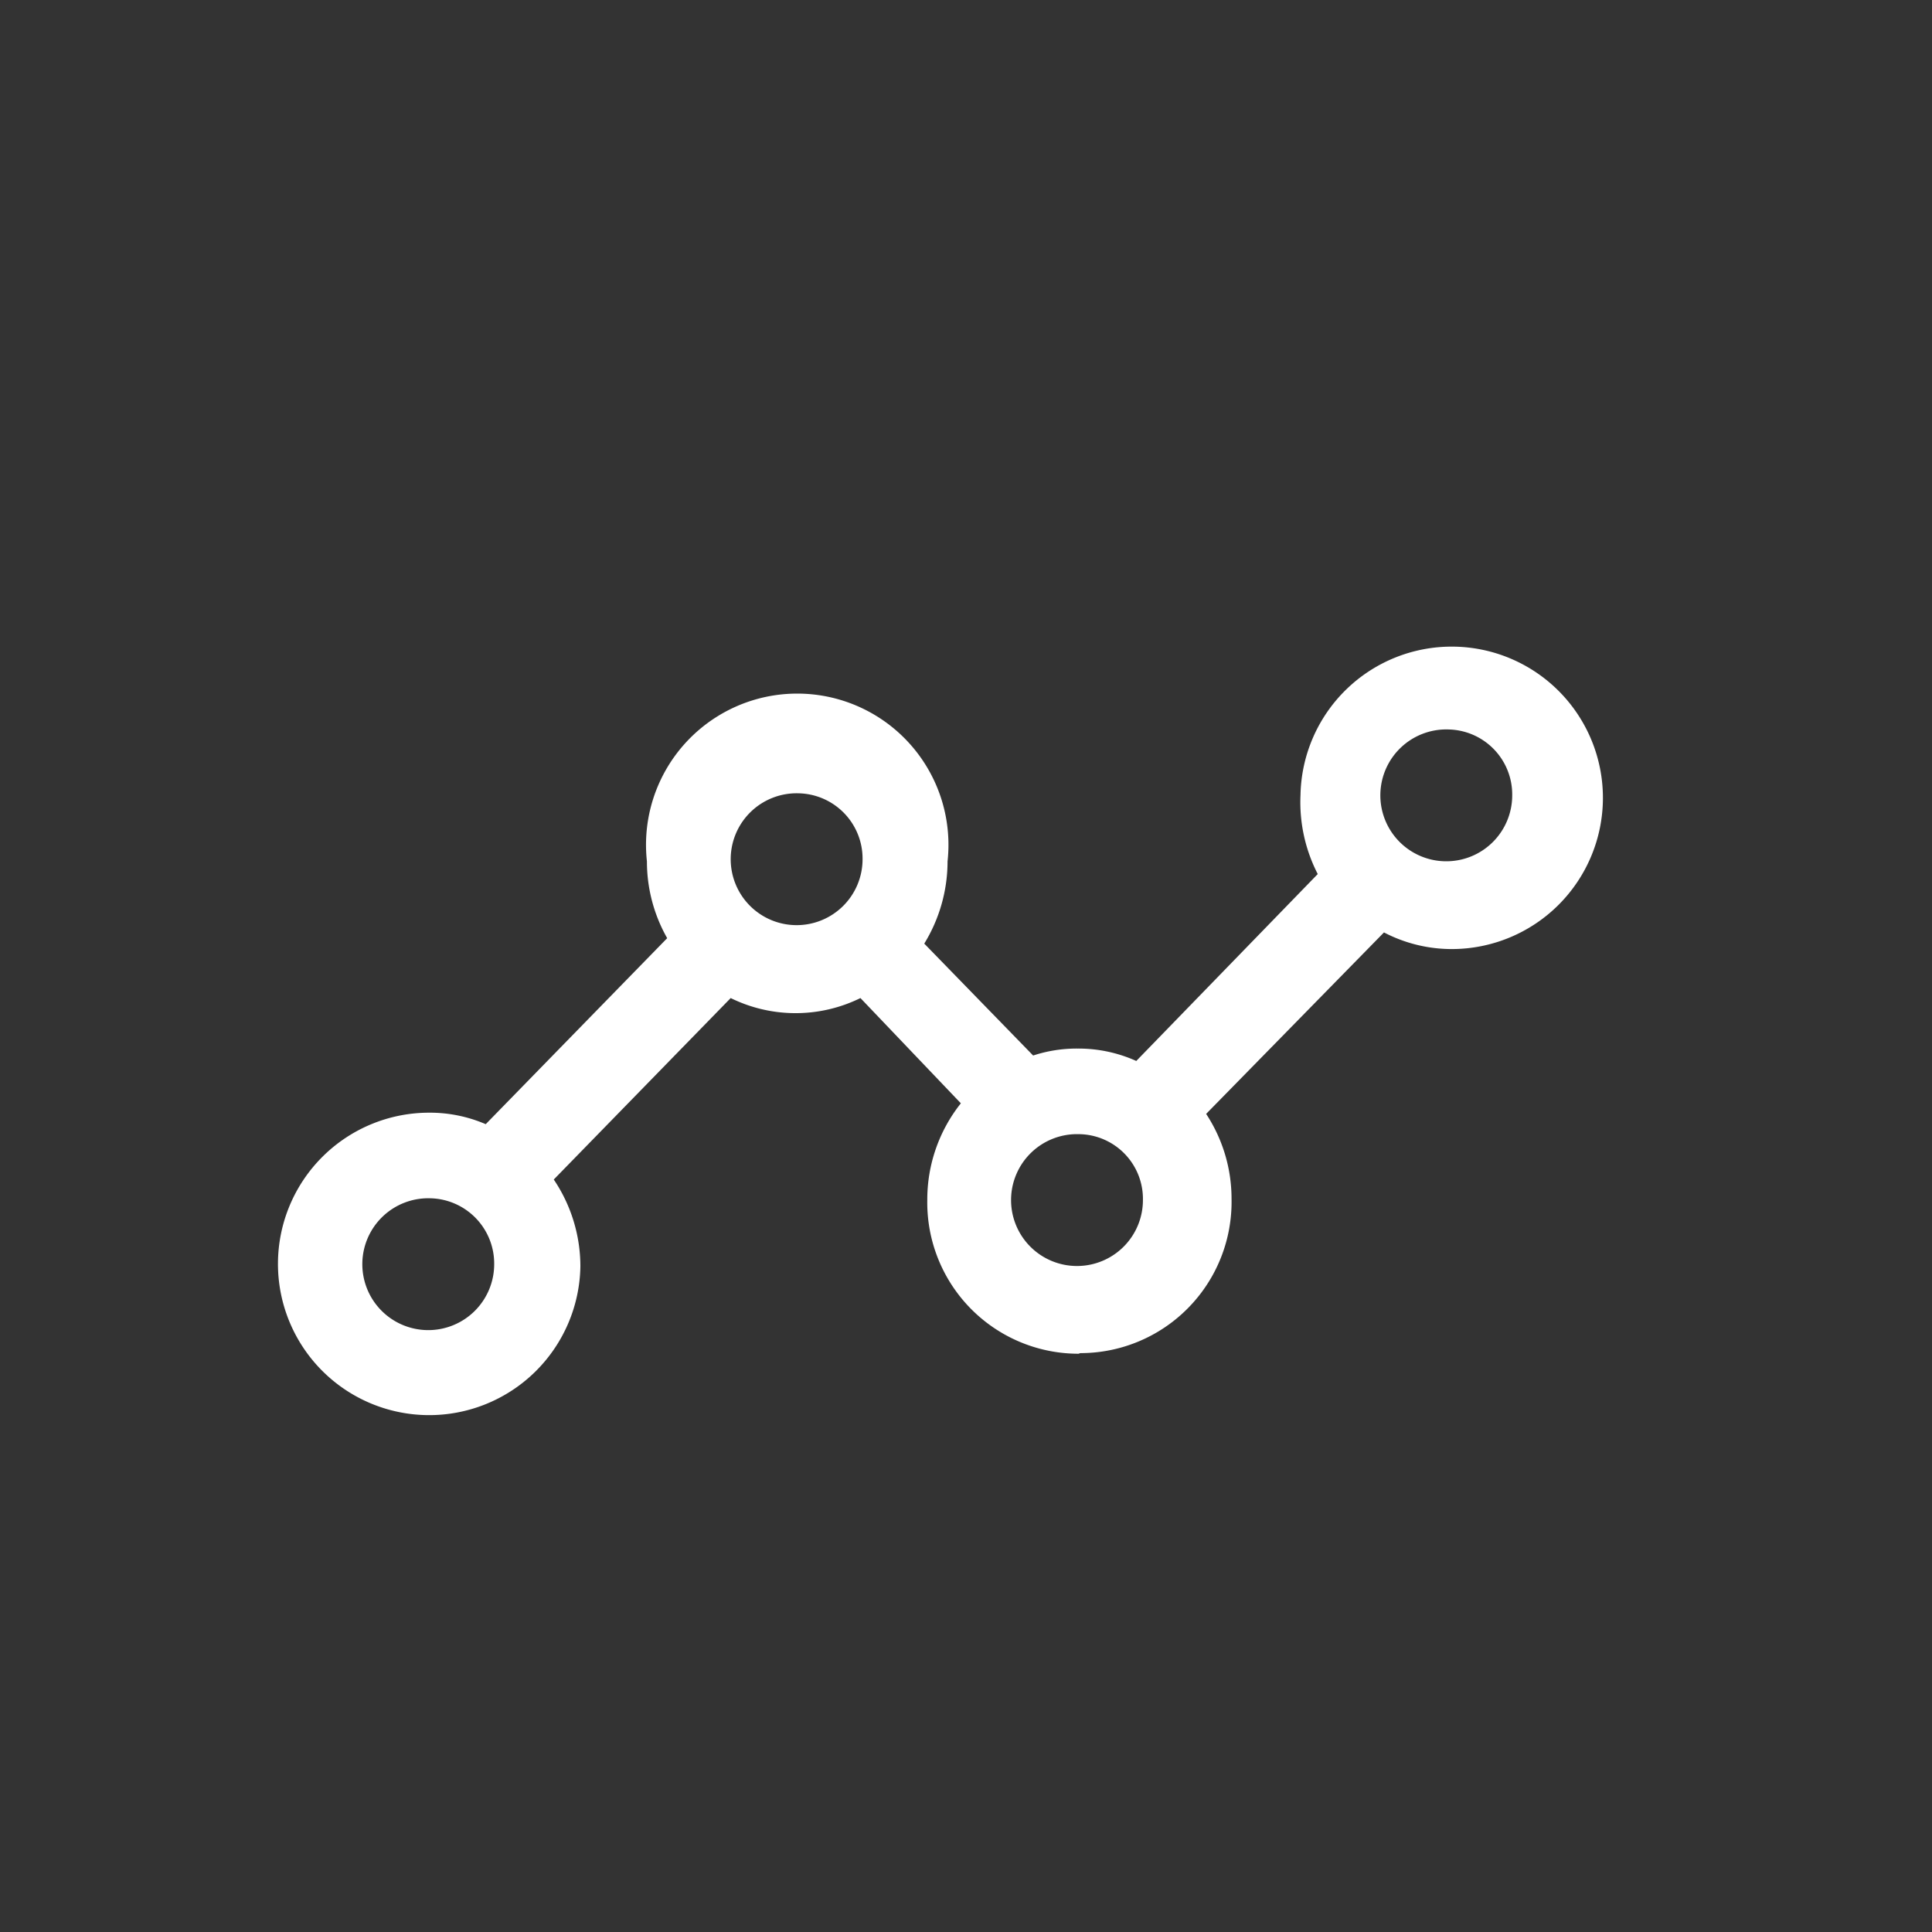 <svg xmlns="http://www.w3.org/2000/svg" viewBox="0 0 63.88 63.88"><rect x="0" y="0" width="63.88" height="63.88" fill="#333333" stroke="none"/><defs><style>.cls-1{fill:none;opacity:0.6;}.cls-2{fill:#fff;}</style></defs><title>自动化</title><g id="图层_2" data-name="图层 2"><g id="图层_1-2" data-name="图层 1"><rect class="cls-1" width="63.88" height="63.88" rx="5.62"/><path class="cls-2" d="M35.66,44.76a5,5,0,0,1-5-5.09,5.11,5.11,0,0,1,1.11-3.19L28.45,33A4.86,4.86,0,0,1,24.16,33l-5.85,6a5.14,5.14,0,0,1,.88,2.87,5,5,0,1,1-5-5.08,4.67,4.67,0,0,1,1.87.38l6-6.15a5.13,5.13,0,0,1-.67-2.54,5,5,0,1,1,9.94,0,5.2,5.2,0,0,1-.77,2.72l3.6,3.7a4.61,4.61,0,0,1,1.47-.23,4.66,4.66,0,0,1,1.94.41l6-6.18A5.19,5.19,0,0,1,43,26.29a5,5,0,1,1,5,5.09,4.85,4.85,0,0,1-2.24-.55l-5.88,6a5.11,5.11,0,0,1,.84,2.81,5,5,0,0,1-5,5.1ZM14.22,39.62a2.18,2.18,0,1,0,2.12,2.18A2.16,2.16,0,0,0,14.22,39.62ZM35.66,37.5a2.18,2.18,0,1,0,2.13,2.17A2.14,2.14,0,0,0,35.66,37.5ZM47.92,24.12A2.18,2.18,0,1,0,50,26.29,2.15,2.15,0,0,0,47.92,24.12ZM26.4,26.23a2.18,2.18,0,1,0,2.12,2.18A2.16,2.16,0,0,0,26.4,26.23Z"/></g></g></svg>